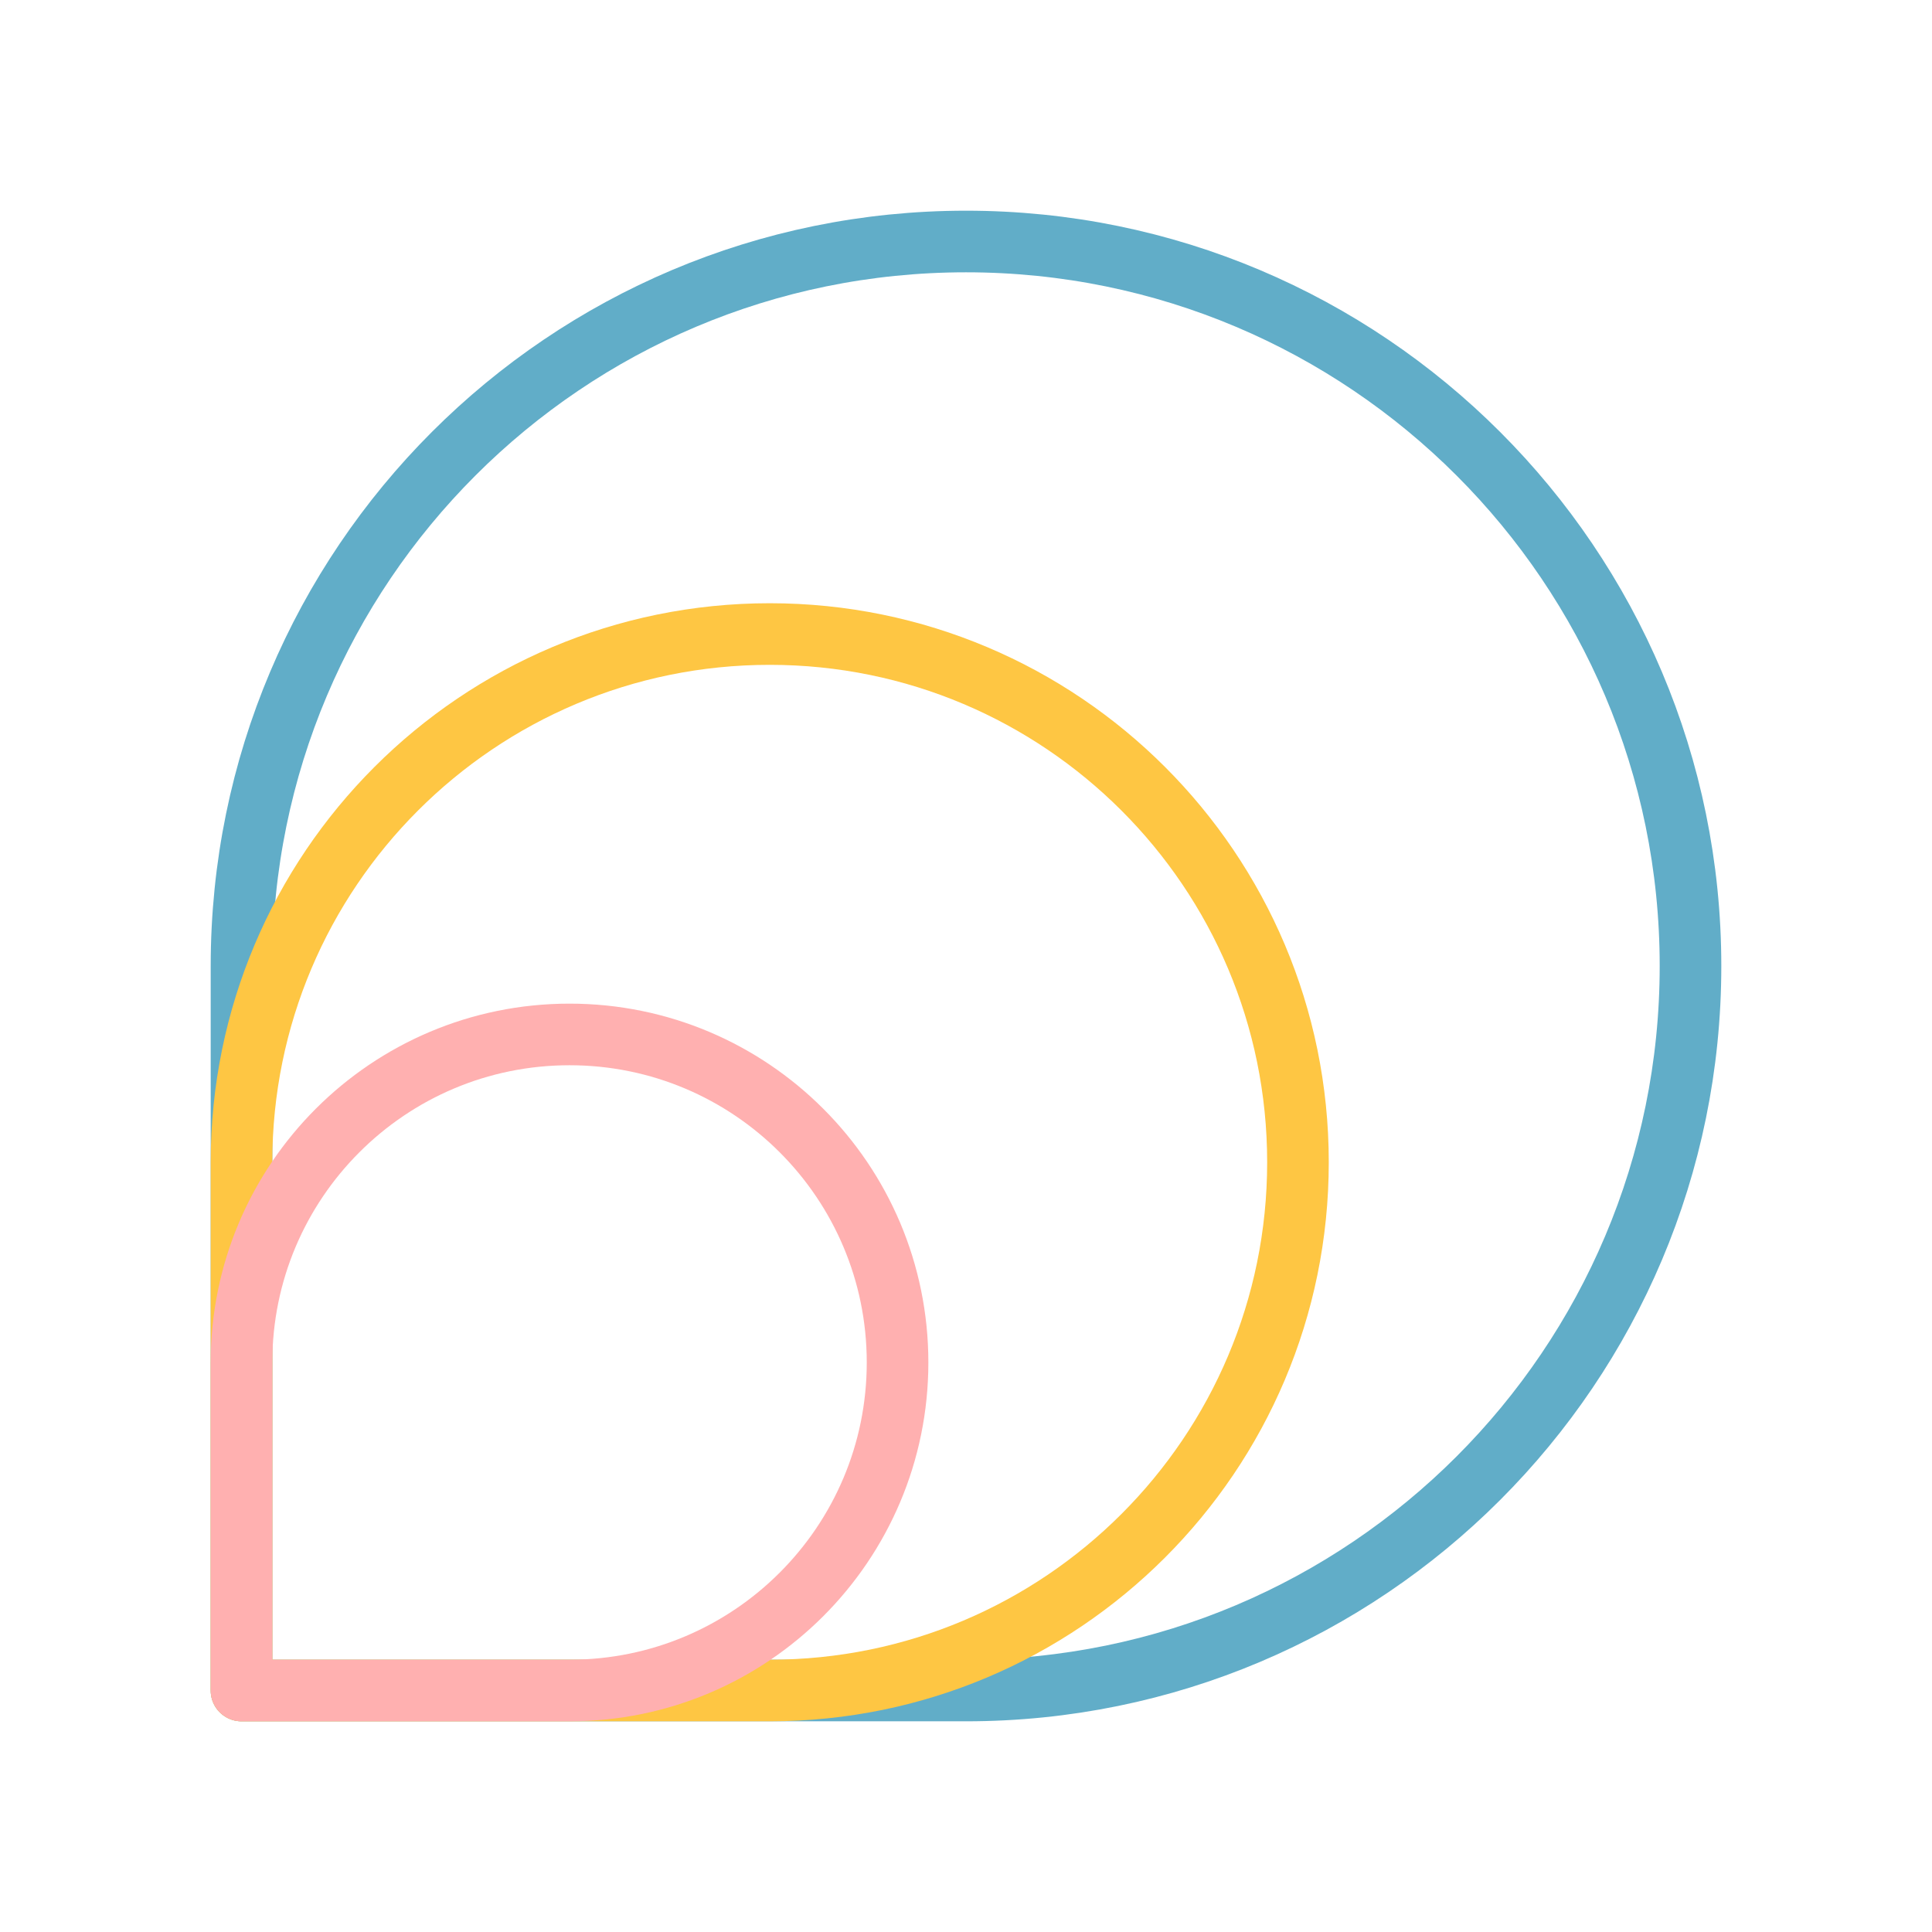 <?xml version="1.0" encoding="UTF-8"?><svg xmlns="http://www.w3.org/2000/svg" viewBox="0 0 800 800"><defs><style>.cls-1{stroke:#fec643;}.cls-1,.cls-2,.cls-3{fill:none;stroke-linejoin:round;stroke-width:25.51px;}.cls-2{stroke:#ffb0b0;}.cls-3{stroke:#61adc8;}</style></defs><g id="Icon"><path class="cls-3" d="M100,400c0-165.69,134.31-300,300-300h0c165.68,0,300,134.31,300,300h0c0,165.68-134.32,300-300,300H100v-300Z"/><path class="cls-1" d="M100,481.27c0-120.8,97.93-218.73,218.73-218.73h0c120.8,0,218.73,97.93,218.73,218.73h0c0,120.8-97.93,218.73-218.73,218.73H100v-218.73Z"/><path class="cls-2" d="M100,564.17c0-75.02,60.81-135.83,135.83-135.83h0c75.02,0,135.83,60.81,135.83,135.83h0c0,75.01-60.81,135.83-135.83,135.83H100v-135.83Z"/></g></svg>